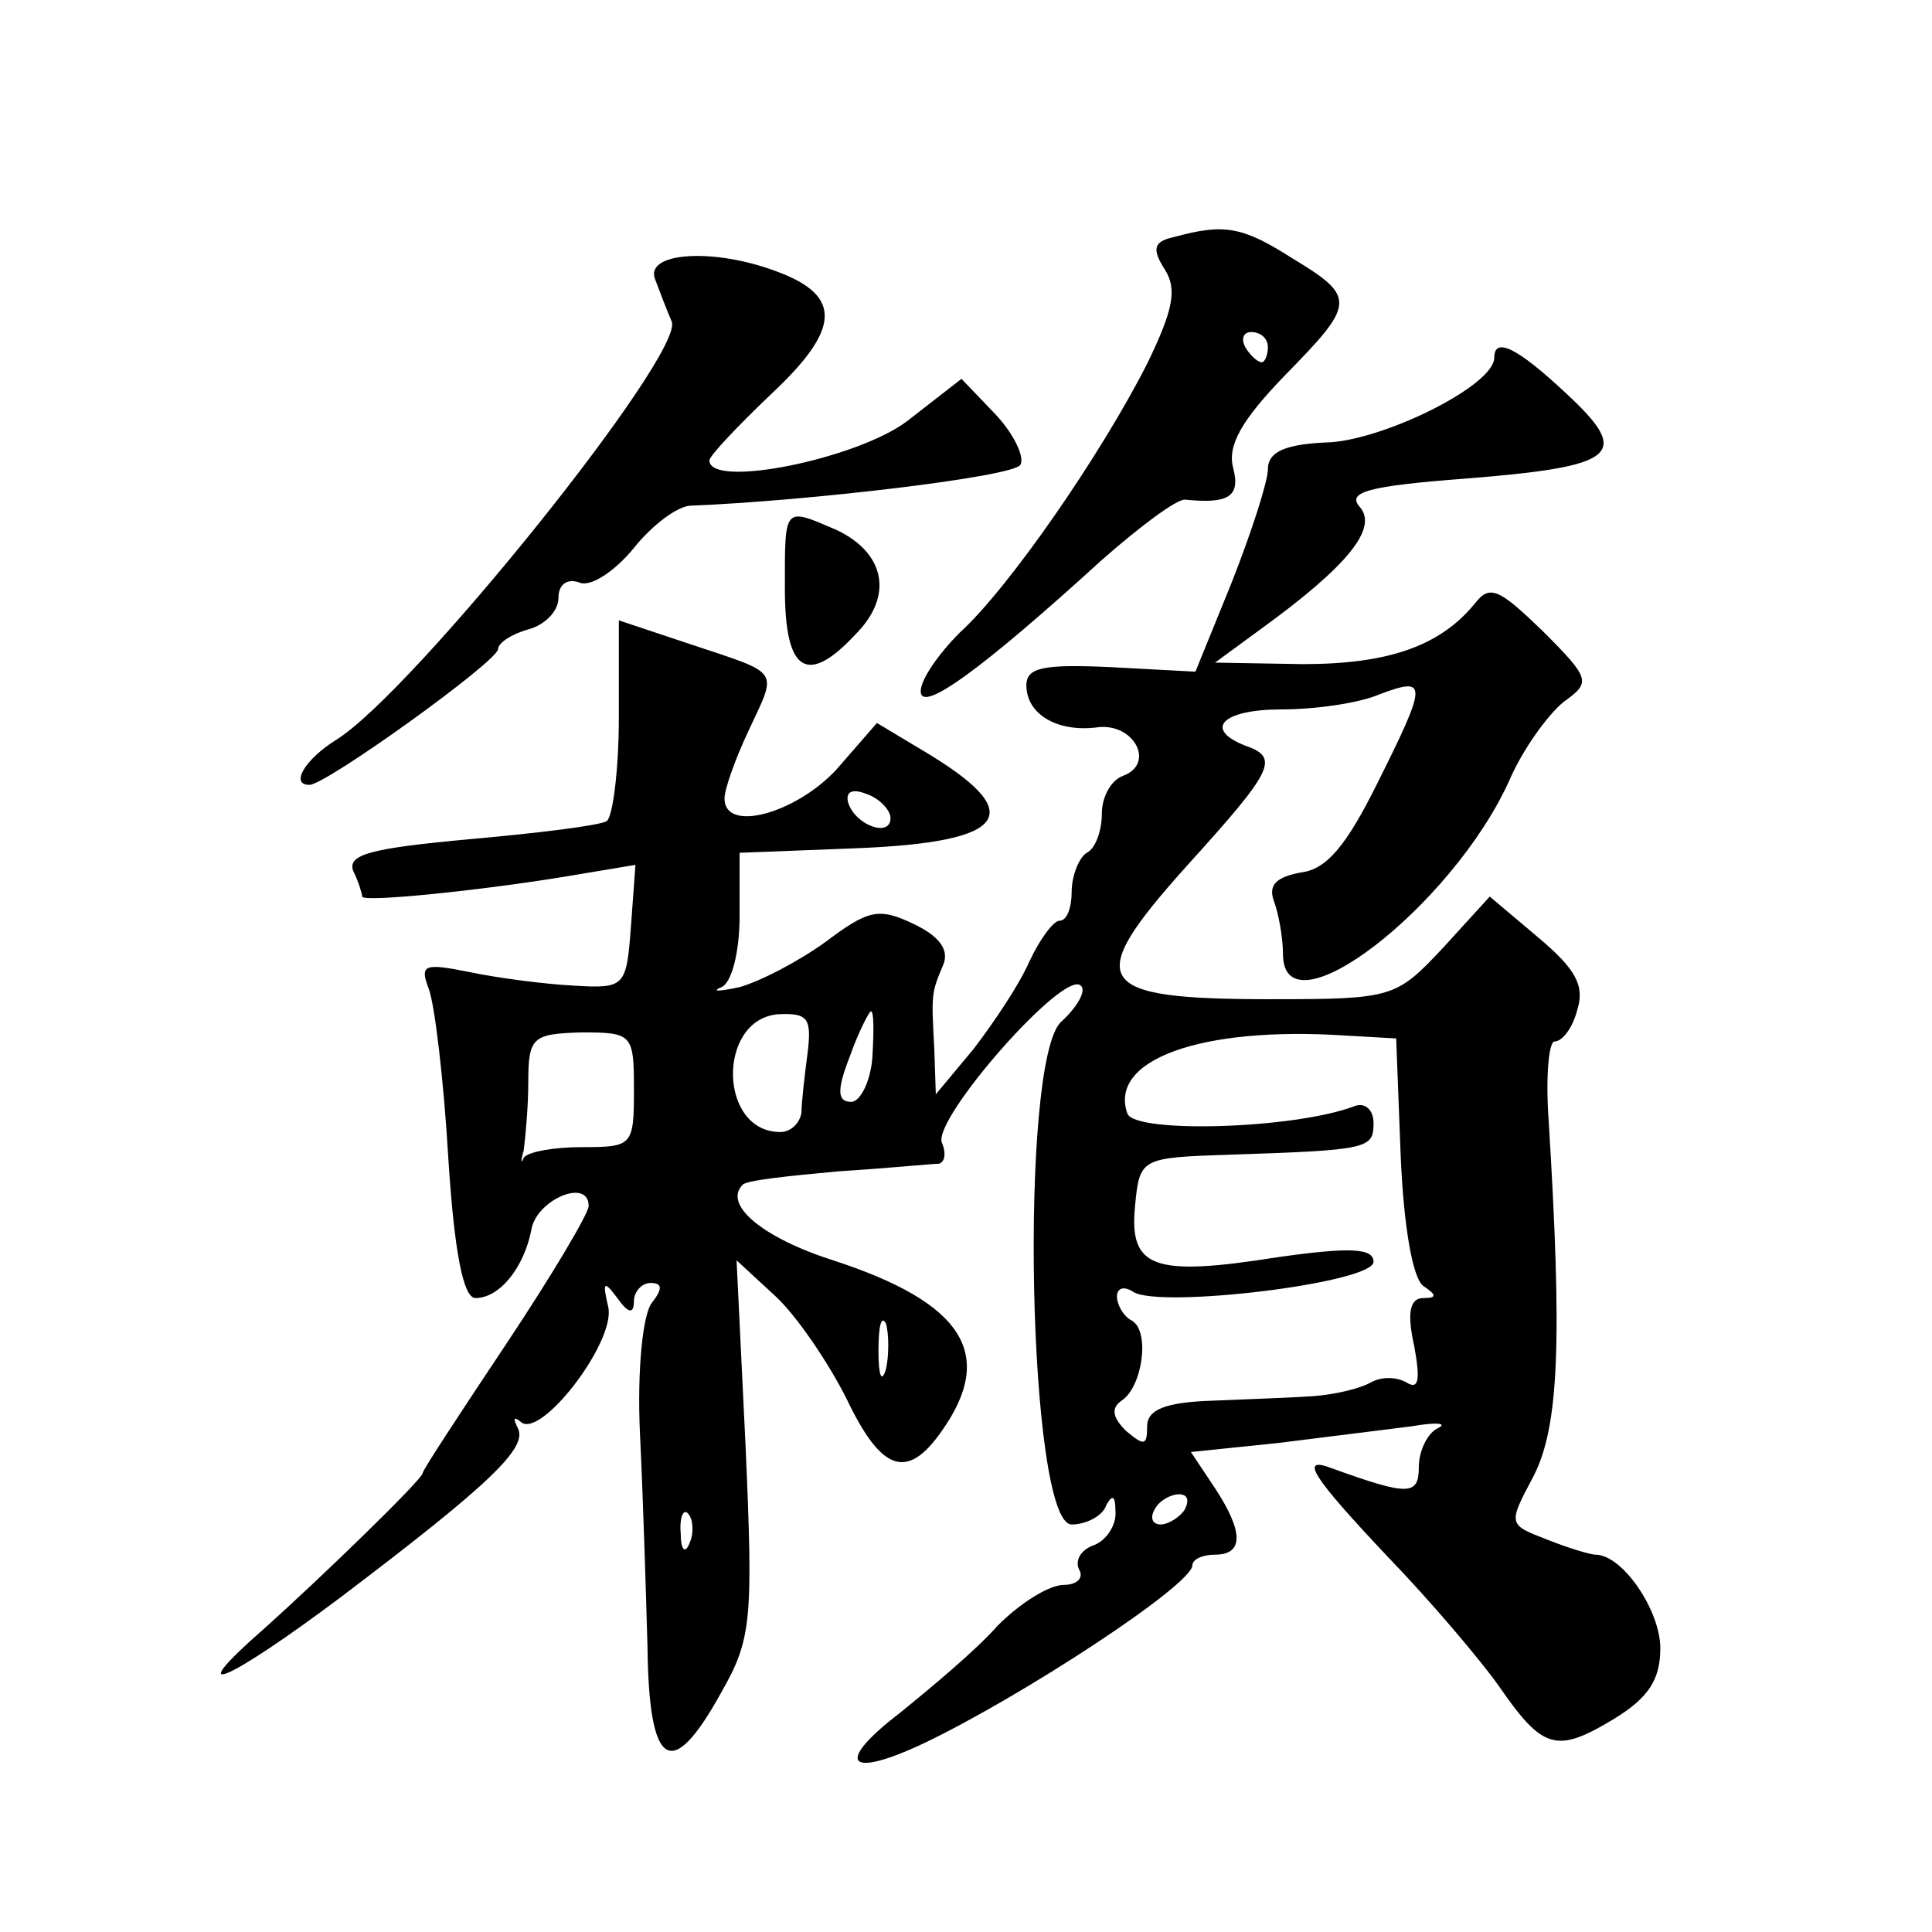 <?xml version="1.0" standalone="no"?>
<!DOCTYPE svg PUBLIC "-//W3C//DTD SVG 20010904//EN"
 "http://www.w3.org/TR/2001/REC-SVG-20010904/DTD/svg10.dtd">
<svg version="1.0" xmlns="http://www.w3.org/2000/svg"
 width="128pt" height="128pt" viewBox="0 0 128 128"
 preserveAspectRatio="xMidYMid meet">
<g transform="translate(0,128) scale(0.1,-0.1)"
fill="#0" stroke="none">
<path d="M778 1123 c-14 -3 -15 -8 -6 -22 8 -13 5 -27 -12 -62 -31 -61 -92 -149
-124 -178 -14 -14 -26 -31 -26 -39 0 -15 41 15 120 87 25 22 49 40 55 40 29 -3
37 2 32 21 -4 15 6 32 34 61 47 48 48 52 5 78 -33 21 -45 23 -78 14z m62 -73 c0
-5 -2 -10 -4 -10 -3 0 -8 5 -11 10 -3 6 -1 10 4 10 6 0 11 -4 11 -10z M434 1095
c3 -8 8 -21 11 -28 9 -21 -171 -245 -222 -277 -21 -13 -31 -30 -18 -30 11 0 125
82 125 90 0 4 9 10 20 13 11 3 20 12 20 21 0 9 6 13 14 10 7 -3 23 7 36 23 12 15
29 28 38 28 76 3 213 19 218 27 3 5 -4 20 -16 33 l-23 24 -36 -28 c-33 -25 -131
-45 -131 -26 0 3 19 23 41 44 46 43 47 65 4 81 -42 16 -88 13 -81 -5z M990 1043
c0 -18 -70 -53 -108 -56 -30 -1 -42 -6 -42 -18 0 -8 -11 -42 -24 -75 l-24 -59 -56
3 c-44 2 -56 0 -56 -12 0 -19 20 -31 46 -28 25 4 40 -24 18 -32 -8 -3 -14 -14 -14
-25 0 -11 -4 -23 -10 -26 -5 -3 -10 -15 -10 -26 0 -10 -3 -19 -8 -19 -4 0 -13 -12
-20 -27 -7 -16 -24 -41 -37 -58 l-25 -30 -1 30 c-2 37 -2 37 6 56 4 10 -3 19 -20
27 -23 11 -30 9 -58 -12 -18 -13 -43 -26 -57 -30 -14 -3 -19 -3 -12 0 7 3 12 24
12 47 l0 42 77 3 c102 4 115 23 44 65 l-30 18 -27 -31 c-27 -29 -74 -42 -74 -19
0 6 7 26 16 45 19 41 22 37 -38 57 l-48 16 0 -64 c0 -35 -4 -66 -8 -69 -5 -3 -46
-8 -91 -12 -65 -6 -81 -10 -77 -21 4 -8 6 -16 6 -17 0 -4 78 4 133 13 l48 8 -3
-41 c-3 -40 -4 -41 -38 -39 -19 1 -50 5 -69 9 -30 6 -33 5 -27 -11 4 -10 10 -61
13 -112 4 -63 10 -93 18 -93 16 0 32 20 37 45 3 20 38 35 38 16 0 -5 -25 -47 -55
-92 -30 -45 -55 -83 -55 -85 0 -4 -67 -69 -105 -103 -56 -49 -25 -36 51 21 99 75
124 99 117 112 -3 6 -3 8 2 4 13 -12 63 53 58 76 -4 17 -3 18 6 6 7 -10 11 -11
11 -2 0 6 5 12 11 12 8 0 8 -4 1 -13 -6 -7 -10 -44 -8 -87 2 -41 4 -105 5 -142
1 -80 16 -89 49 -29 20 35 21 48 16 162 l-6 124 26 -24 c14 -13 35 -44 47 -68 23
-48 40 -54 63 -21 36 51 14 85 -72 113 -47 15 -73 37 -60 50 2 3 31 6 64 9 32 2
62 5 66 5 4 1 5 7 2 14 -6 16 81 115 92 104 4 -3 -2 -14 -13 -24 -28 -26 -22 -333
7 -333 10 0 21 6 23 13 4 7 6 6 6 -4 1 -9 -6 -20 -15 -23 -8 -3 -12 -10 -9 -16
3 -5 -1 -10 -10 -10 -10 0 -29 -12 -44 -27 -14 -16 -44 -41 -65 -58 -43 -33 -35
-44 16 -20 65 31 178 105 178 118 0 4 7 7 15 7 19 0 19 15 0 44 l-16 24 58 6 c32
4 72 9 88 11 17 3 24 2 18 -1 -7 -3 -13 -15 -13 -26 0 -19 -7 -19 -57 -1 -23 9
-14 -5 37 -59 28 -29 61 -68 73 -85 29 -42 38 -45 76 -22 23 14 31 26 31 47 0 25
-25 62 -43 62 -3 0 -17 4 -32 10 -26 10 -26 10 -9 42 17 33 19 90 10 236 -2 28
0 52 4 52 5 0 12 9 15 21 5 16 -1 27 -26 48 l-32 27 -31 -34 c-31 -33 -33 -34 -114
-34 -118 0 -125 11 -56 88 58 64 62 72 39 80 -28 11 -15 24 24 24 22 0 51 4 65
10 32 12 32 8 -2 -60 -20 -40 -33 -56 -50 -58 -16 -3 -22 -8 -18 -19 3 -8 6 -24
6 -35 0 -55 112 31 150 115 9 21 26 44 36 52 18 13 18 15 -14 47 -29 28 -35 31
-45 18 -23 -28 -57 -40 -114 -40 l-58 1 30 22 c58 42 78 67 66 81 -9 10 5 14 71
19 100 8 109 16 66 56 -33 31 -48 38 -48 24z m-400 -305 c0 -13 -23 -5 -28 10 -2
7 2 10 12 6 9 -3 16 -11 16 -16z m-55 -156 c-2 -15 -4 -33 -4 -39 -1 -7 -7 -13
-14 -13 -41 0 -42 74 -2 78 20 1 23 -2 20 -26z m43 -2 c-1 -16 -8 -30 -14 -30 -9
0 -10 7 -1 30 6 17 13 30 14 30 2 0 2 -13 1 -30z m-158 -22 c0 -37 -1 -38 -34 -38
-19 0 -36 -3 -39 -7 -2 -5 -2 -2 0 5 1 8 3 28 3 45 0 30 3 32 35 33 34 0 35 -1
35 -38z m508 -44 c2 -47 8 -81 15 -86 9 -6 9 -8 0 -8 -9 0 -11 -10 -6 -32 4 -22
3 -29 -5 -24 -7 4 -17 4 -24 0 -7 -4 -24 -8 -38 -9 -14 -1 -44 -2 -67 -3 -31 -1
-43 -6 -43 -17 0 -13 -2 -13 -14 -3 -9 9 -10 15 -3 20 14 9 19 46 7 53 -6 3 -10
11 -10 16 0 6 5 7 11 3 18 -11 159 6 159 20 0 9 -15 10 -64 3 -82 -13 -98 -7 -94
34 3 32 4 32 63 34 92 3 95 4 95 21 0 9 -6 14 -13 11 -40 -15 -144 -18 -150 -5
-13 36 49 58 143 52 l35 -2 3 -78z m-341 -141 c-3 -10 -5 -4 -5 12 0 17 2 24 5
18 2 -7 2 -21 0 -30z m198 -93 c-3 -5 -11 -10 -16 -10 -6 0 -7 5 -4 10 3 6 11 10
16 10 6 0 7 -4 4 -10z m-328 -22 c-3 -8 -6 -5 -6 6 -1 11 2 17 5 13 3 -3 4 -12
1 -19z M520 890 c0 -56 15 -65 48 -29 24 25 18 53 -14 68 -35 15 -34 16 -34 -39z"/>
</g>
</svg>
